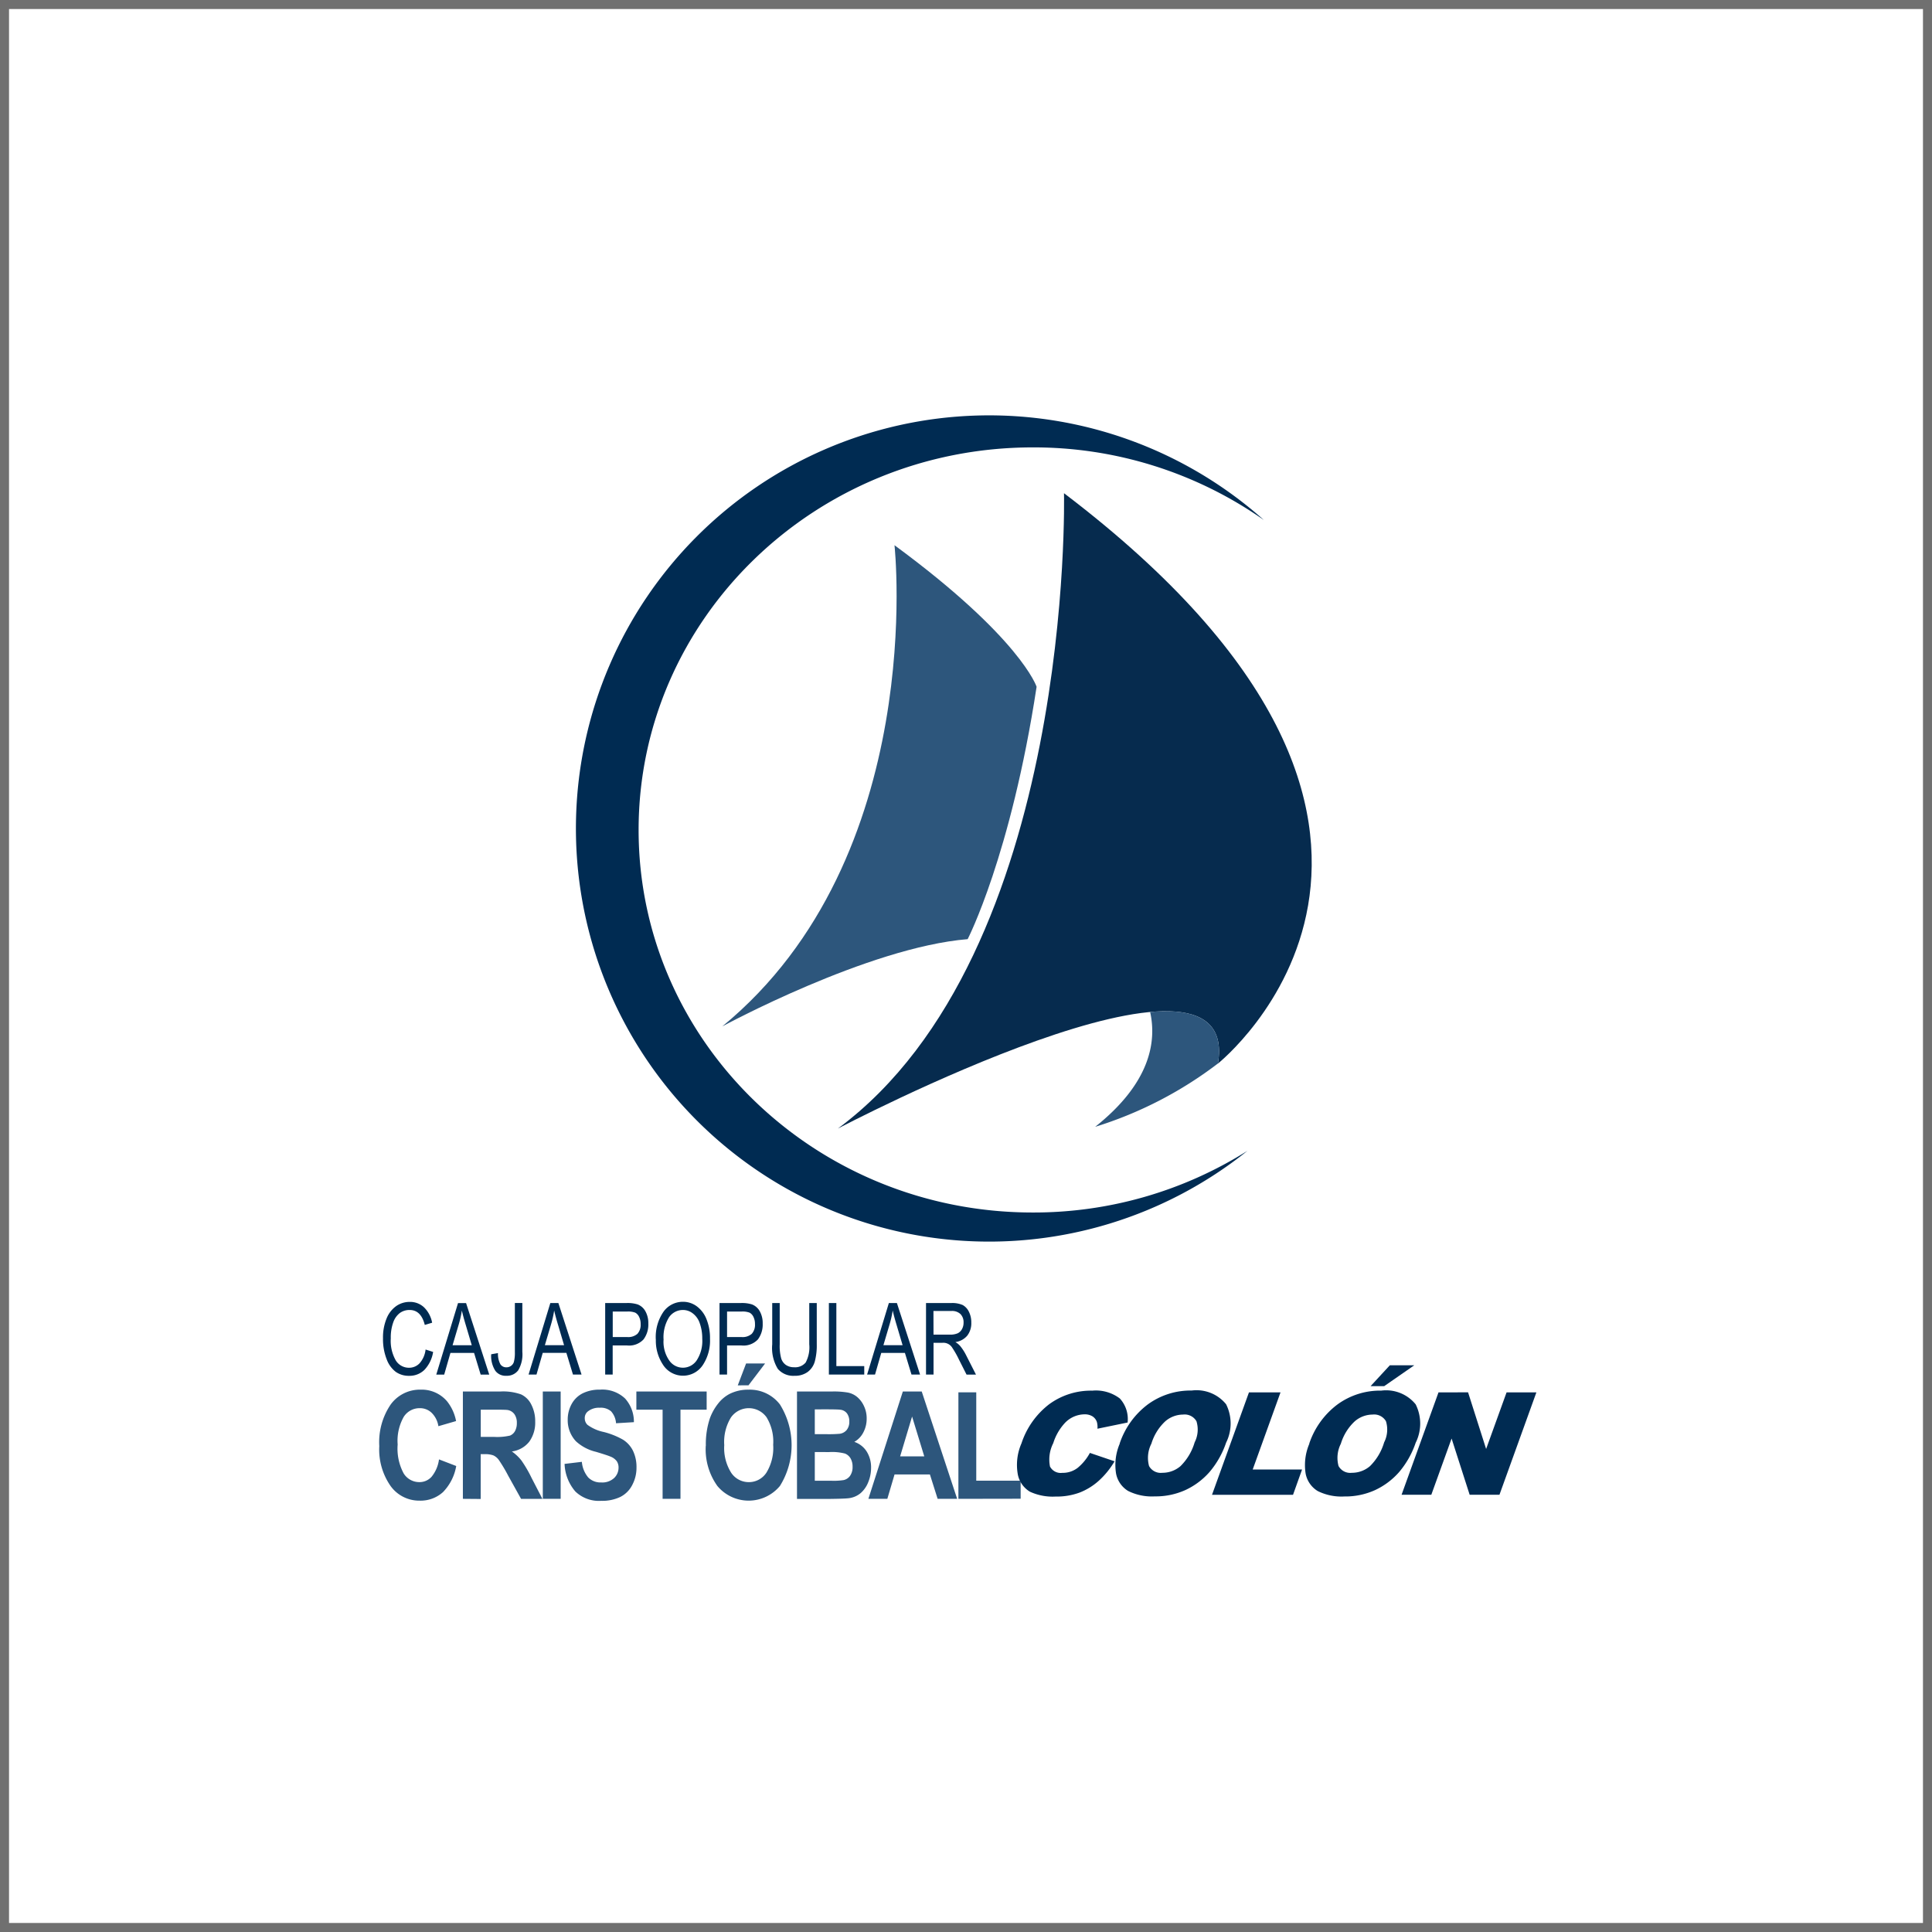 <svg xmlns="http://www.w3.org/2000/svg" width="107" height="107" viewBox="0 0 107 107"><defs><style>.a{fill:#fff;stroke:#707070;stroke-width:0.5px;}.b,.d{fill:#2d567c;}.b,.c{fill-rule:evenodd;}.c{fill:#002b52;}.e{fill:#062b4e;}.f{stroke:none;}.g{fill:none;}</style></defs><g transform="translate(-1164 -1093)"><g class="a" transform="translate(1164 1093)"><rect class="f" width="107" height="107"/><rect class="g" x="0.25" y="0.25" width="106.5" height="106.5"/></g><g transform="translate(1067.118 1065.072)"><path class="b" d="M121.191,310.1l.958.368a2.736,2.736,0,0,1-.733,1.446,1.848,1.848,0,0,1-1.3.472,1.947,1.947,0,0,1-1.6-.808,3.524,3.524,0,0,1-.628-2.212,3.711,3.711,0,0,1,.632-2.306,2,2,0,0,1,1.661-.821,1.843,1.843,0,0,1,1.46.645,2.5,2.5,0,0,1,.5,1.095l-.98.284a1.315,1.315,0,0,0-.363-.731.924.924,0,0,0-.669-.267,1.039,1.039,0,0,0-.884.475,2.693,2.693,0,0,0-.339,1.536,2.891,2.891,0,0,0,.334,1.605,1.015,1.015,0,0,0,.868.479.893.893,0,0,0,.679-.3,1.914,1.914,0,0,0,.408-.956Zm1.327,2.186v-5.945H124.6a2.977,2.977,0,0,1,1.14.161,1.2,1.2,0,0,1,.57.569,2,2,0,0,1,.213.937,1.809,1.809,0,0,1-.324,1.106,1.467,1.467,0,0,1-.969.548,2.447,2.447,0,0,1,.53.5,6.957,6.957,0,0,1,.562.965l.6,1.16H125.74L125.025,311a8.545,8.545,0,0,0-.521-.873.779.779,0,0,0-.3-.248,1.366,1.366,0,0,0-.5-.067h-.2v2.482Zm.99-3.431h.731a3.172,3.172,0,0,0,.89-.072.561.561,0,0,0,.277-.252.905.905,0,0,0,.1-.446.815.815,0,0,0-.132-.484.583.583,0,0,0-.373-.234q-.119-.019-.722-.019h-.771v1.507Zm3.436,3.431v-5.945h.989v5.945Zm1.2-1.934.963-.115a1.54,1.54,0,0,0,.353.865.951.951,0,0,0,.716.276.965.965,0,0,0,.72-.246.788.788,0,0,0,.243-.573.612.612,0,0,0-.1-.359.784.784,0,0,0-.356-.257c-.115-.05-.38-.136-.792-.26a2.482,2.482,0,0,1-1.115-.588,1.7,1.7,0,0,1-.452-1.2,1.772,1.772,0,0,1,.212-.85,1.427,1.427,0,0,1,.611-.6,2.088,2.088,0,0,1,.964-.206,1.831,1.831,0,0,1,1.389.49,1.915,1.915,0,0,1,.489,1.311L131,308.1a1.1,1.1,0,0,0-.273-.659.87.87,0,0,0-.626-.2.981.981,0,0,0-.675.215.464.464,0,0,0-.158.368.5.5,0,0,0,.147.361,2.323,2.323,0,0,0,.909.4,4.272,4.272,0,0,1,1.067.428,1.53,1.53,0,0,1,.542.6,2.075,2.075,0,0,1,.2.947,2.023,2.023,0,0,1-.234.957,1.5,1.5,0,0,1-.661.663,2.336,2.336,0,0,1-1.067.217,1.879,1.879,0,0,1-1.427-.521,2.476,2.476,0,0,1-.594-1.518Zm5.435,1.934h.99v-4.938h1.45v-1.006h-3.893v1.006h1.453v4.938Zm2.395-2.936a4.5,4.5,0,0,1,.224-1.525,2.913,2.913,0,0,1,.456-.815,1.96,1.96,0,0,1,.633-.534,2.267,2.267,0,0,1,1.056-.235,2.1,2.1,0,0,1,1.732.815,4.263,4.263,0,0,1,0,4.519,2.253,2.253,0,0,1-3.462,0,3.486,3.486,0,0,1-.644-2.228Zm1.019-.04a2.567,2.567,0,0,0,.384,1.531,1.167,1.167,0,0,0,.976.52,1.155,1.155,0,0,0,.971-.518,2.618,2.618,0,0,0,.379-1.55,2.587,2.587,0,0,0-.368-1.525,1.209,1.209,0,0,0-1.968.007,2.59,2.59,0,0,0-.374,1.535Zm.749-3.309.461-1.212h1.053L138.335,306Zm3.276.34h1.958a4.591,4.591,0,0,1,.868.06,1.151,1.151,0,0,1,.511.245,1.447,1.447,0,0,1,.375.5,1.572,1.572,0,0,1,.151.695,1.613,1.613,0,0,1-.185.767,1.257,1.257,0,0,1-.5.523,1.3,1.3,0,0,1,.688.538,1.644,1.644,0,0,1,.241.9,2.079,2.079,0,0,1-.155.789,1.556,1.556,0,0,1-.424.612,1.264,1.264,0,0,1-.664.282q-.246.031-1.193.04h-1.667v-5.945Zm.99.99v1.374h.648a7,7,0,0,0,.718-.021.6.6,0,0,0,.4-.212.708.708,0,0,0,.145-.465.743.743,0,0,0-.125-.448.532.532,0,0,0-.373-.208q-.147-.021-.845-.021Zm0,2.364v1.589h.915a3.641,3.641,0,0,0,.679-.036.593.593,0,0,0,.359-.236.837.837,0,0,0,.139-.505.907.907,0,0,0-.107-.454.633.633,0,0,0-.309-.273,2.812,2.812,0,0,0-.877-.084Zm7.884,2.591-1.962-5.945h-1.046l-1.908,5.945h1.049l.4-1.351h1.958l.428,1.351Zm-1.821-2.352h-1.337l.662-2.206.675,2.206Zm1.89,2.352v-5.9h.989v4.894h2.459v1Z" transform="translate(0 -201.348)"/><path class="c" d="M292.634,310.118l1.368.465a4.565,4.565,0,0,1-.876,1.079,3.474,3.474,0,0,1-1.062.654,3.686,3.686,0,0,1-1.333.22,3,3,0,0,1-1.414-.268,1.438,1.438,0,0,1-.671-.946,2.981,2.981,0,0,1,.2-1.732,4.5,4.5,0,0,1,1.529-2.163,3.908,3.908,0,0,1,2.39-.756,2.186,2.186,0,0,1,1.528.433,1.68,1.68,0,0,1,.431,1.331l-1.671.344a1.02,1.02,0,0,0-.033-.38.6.6,0,0,0-.247-.309.814.814,0,0,0-.438-.108,1.522,1.522,0,0,0-1.085.479,2.93,2.93,0,0,0-.644,1.118,1.994,1.994,0,0,0-.18,1.294.667.667,0,0,0,.678.35,1.349,1.349,0,0,0,.862-.283,2.809,2.809,0,0,0,.669-.82Zm1.656-.515a3.009,3.009,0,0,0-.206,1.655,1.443,1.443,0,0,0,.67.968,2.944,2.944,0,0,0,1.478.3,3.985,3.985,0,0,0,1.7-.354,4.032,4.032,0,0,0,1.324-.99,4.97,4.97,0,0,0,.923-1.63,2.382,2.382,0,0,0,0-2.128,2.108,2.108,0,0,0-1.908-.76,4,4,0,0,0-2.433.773,4.49,4.49,0,0,0-1.553,2.161Zm1.75.008a2.807,2.807,0,0,1,.768-1.241,1.518,1.518,0,0,1,.986-.375.756.756,0,0,1,.743.368,1.563,1.563,0,0,1-.1,1.171,3.061,3.061,0,0,1-.786,1.319,1.534,1.534,0,0,1-1.006.367.737.737,0,0,1-.733-.375,1.726,1.726,0,0,1,.127-1.234Zm5.4-2.846h1.753l-1.541,4.273h2.734l-.5,1.4h-4.487l2.045-5.669Zm3.344,2.838a4.49,4.49,0,0,1,1.553-2.161,4,4,0,0,1,2.433-.773,2.108,2.108,0,0,1,1.908.76,2.383,2.383,0,0,1,0,2.128,4.973,4.973,0,0,1-.923,1.63,4.035,4.035,0,0,1-1.323.99,3.987,3.987,0,0,1-1.7.354,2.945,2.945,0,0,1-1.478-.3,1.445,1.445,0,0,1-.67-.968,3.011,3.011,0,0,1,.206-1.655Zm1.75.008a1.727,1.727,0,0,0-.127,1.234.737.737,0,0,0,.733.375,1.534,1.534,0,0,0,1.006-.367,3.063,3.063,0,0,0,.786-1.319,1.563,1.563,0,0,0,.1-1.171.756.756,0,0,0-.744-.368,1.518,1.518,0,0,0-.985.375,2.808,2.808,0,0,0-.769,1.241Zm2.716-4.345H310.6l-1.666,1.156h-.754l1.067-1.156Zm2.693,1.5-2.045,5.669h1.647l1.123-3.113,1,3.113h1.651l2.045-5.669h-1.651L314.58,309.9l-1-3.136Z" transform="translate(-135.392 -201.724)"/><path class="c" d="M121.273,290.917l.418.133a1.856,1.856,0,0,1-.484.995,1.175,1.175,0,0,1-.842.328,1.244,1.244,0,0,1-.744-.22,1.543,1.543,0,0,1-.506-.706,3.036,3.036,0,0,1-.2-1.148,2.759,2.759,0,0,1,.2-1.106,1.547,1.547,0,0,1,.533-.684,1.3,1.3,0,0,1,.751-.23,1.127,1.127,0,0,1,.78.293,1.6,1.6,0,0,1,.457.86l-.407.122q-.209-.827-.837-.827a.9.9,0,0,0-.543.166,1.109,1.109,0,0,0-.366.517,2.466,2.466,0,0,0-.137.889,2.183,2.183,0,0,0,.276,1.22.851.851,0,0,0,.736.407.793.793,0,0,0,.585-.25,1.372,1.372,0,0,0,.33-.758Zm.592,1.389,1.205-3.961h.446l1.283,3.961h-.475l-.365-1.2h-1.31l-.345,1.2Zm.905-1.627h1.061l-.326-1.1q-.151-.5-.222-.822a5.952,5.952,0,0,1-.17.757l-.344,1.161Zm2.139.5.373-.065a1.211,1.211,0,0,0,.135.621.385.385,0,0,0,.331.167.422.422,0,0,0,.263-.085.408.408,0,0,0,.152-.215,1.919,1.919,0,0,0,.055-.532v-2.729h.414v2.7a1.731,1.731,0,0,1-.231,1.029.773.773,0,0,1-.651.3.707.707,0,0,1-.61-.27,1.516,1.516,0,0,1-.233-.921Zm2.068,1.124,1.205-3.961h.446l1.283,3.961h-.475l-.365-1.2h-1.31l-.345,1.2Zm.905-1.627h1.061l-.326-1.1q-.151-.5-.222-.822a5.915,5.915,0,0,1-.17.757l-.344,1.161Zm3.338,1.627v-3.961H132.4a1.839,1.839,0,0,1,.615.076.836.836,0,0,1,.433.381,1.34,1.34,0,0,1,.161.683,1.375,1.375,0,0,1-.264.873,1.089,1.089,0,0,1-.91.337h-.8v1.61Zm.415-2.077h.811a.762.762,0,0,0,.561-.18.741.741,0,0,0,.177-.541.87.87,0,0,0-.087-.4.51.51,0,0,0-.212-.23,1.106,1.106,0,0,0-.447-.062h-.8v1.416Zm2.389.148a2.466,2.466,0,0,1,.43-1.557,1.319,1.319,0,0,1,1.073-.544,1.273,1.273,0,0,1,.756.243,1.622,1.622,0,0,1,.542.706,2.784,2.784,0,0,1,.2,1.1,2.457,2.457,0,0,1-.385,1.435,1.315,1.315,0,0,1-2.23-.016,2.394,2.394,0,0,1-.384-1.371Zm.428.008a1.819,1.819,0,0,0,.312,1.136.918.918,0,0,0,1.523,0,1.97,1.97,0,0,0,.309-1.2,2.473,2.473,0,0,0-.159-.913,1.12,1.12,0,0,0-.37-.493.876.876,0,0,0-.539-.185.928.928,0,0,0-.773.406,2.09,2.09,0,0,0-.3,1.253Zm3.1,1.921v-3.961h1.181a1.838,1.838,0,0,1,.615.076.836.836,0,0,1,.434.381,1.34,1.34,0,0,1,.161.683,1.375,1.375,0,0,1-.263.873,1.09,1.09,0,0,1-.91.337h-.8v1.61Zm.415-2.077h.811a.761.761,0,0,0,.561-.18.741.741,0,0,0,.177-.541.87.87,0,0,0-.087-.4.508.508,0,0,0-.212-.23,1.107,1.107,0,0,0-.447-.062h-.8v1.416Zm4.554-1.883h.417v2.289a3.416,3.416,0,0,1-.108.943,1.088,1.088,0,0,1-.394.583,1.179,1.179,0,0,1-.726.213,1.122,1.122,0,0,1-.93-.384,2.221,2.221,0,0,1-.309-1.355v-2.289h.415v2.286a2.649,2.649,0,0,0,.081.777.689.689,0,0,0,.264.366.773.773,0,0,0,.447.126.761.761,0,0,0,.644-.26,1.777,1.777,0,0,0,.2-1.01v-2.286Zm1.088,3.961v-3.961h.414v3.493h1.545v.468Zm2.117,0,1.205-3.961h.446l1.283,3.961h-.475l-.365-1.2h-1.31l-.345,1.2Zm.905-1.627h1.061l-.326-1.1q-.151-.5-.222-.822a5.874,5.874,0,0,1-.17.757l-.344,1.161Zm2.358,1.627v-3.961h1.39a1.426,1.426,0,0,1,.644.111.836.836,0,0,1,.34.369,1.286,1.286,0,0,1,.133.6,1.118,1.118,0,0,1-.225.727,1.043,1.043,0,0,1-.656.354,1.071,1.071,0,0,1,.266.218,2.76,2.76,0,0,1,.326.505l.548,1.078h-.522l-.417-.825a5.154,5.154,0,0,0-.367-.651.578.578,0,0,0-.564-.283h-.48v1.758Zm.415-2.212h.892a1.058,1.058,0,0,0,.443-.073.536.536,0,0,0,.24-.23.72.72,0,0,0,.089-.364.641.641,0,0,0-.17-.471.676.676,0,0,0-.5-.172H149.4Z" transform="translate(-0.821 -188.248)"/><path class="d" d="M219.283,85.7s1.887,17.269-9.536,26.648c0,0,8.061-4.377,13.588-4.831,0,0,2.39-4.623,3.818-13.977C227.153,93.535,226.273,90.84,219.283,85.7Z" transform="translate(-72.861 -27.576)"/><path class="e" d="M253.208,71.786s.6,25.462-12.523,35.189c0,0,22.433-11.8,21.048-3.6C261.733,103.373,277.894,90.54,253.208,71.786Z" transform="translate(-97.399 -16.543)"/><path class="d" d="M316.366,213.374c.406-2.4-1.234-3.086-3.754-2.854.367,1.647.007,3.936-3.044,6.359a21.855,21.855,0,0,0,6.844-3.543Z" transform="translate(-152.032 -126.544)"/><path class="c" d="M196.345,95.08c-12.055,0-21.828-9.486-21.828-21.187s9.773-21.187,21.828-21.187a22.172,22.172,0,0,1,12.8,4.022,22.88,22.88,0,1,0-.909,34.936A22.2,22.2,0,0,1,196.345,95.08Z" transform="translate(-42.267)"/></g></g></svg>